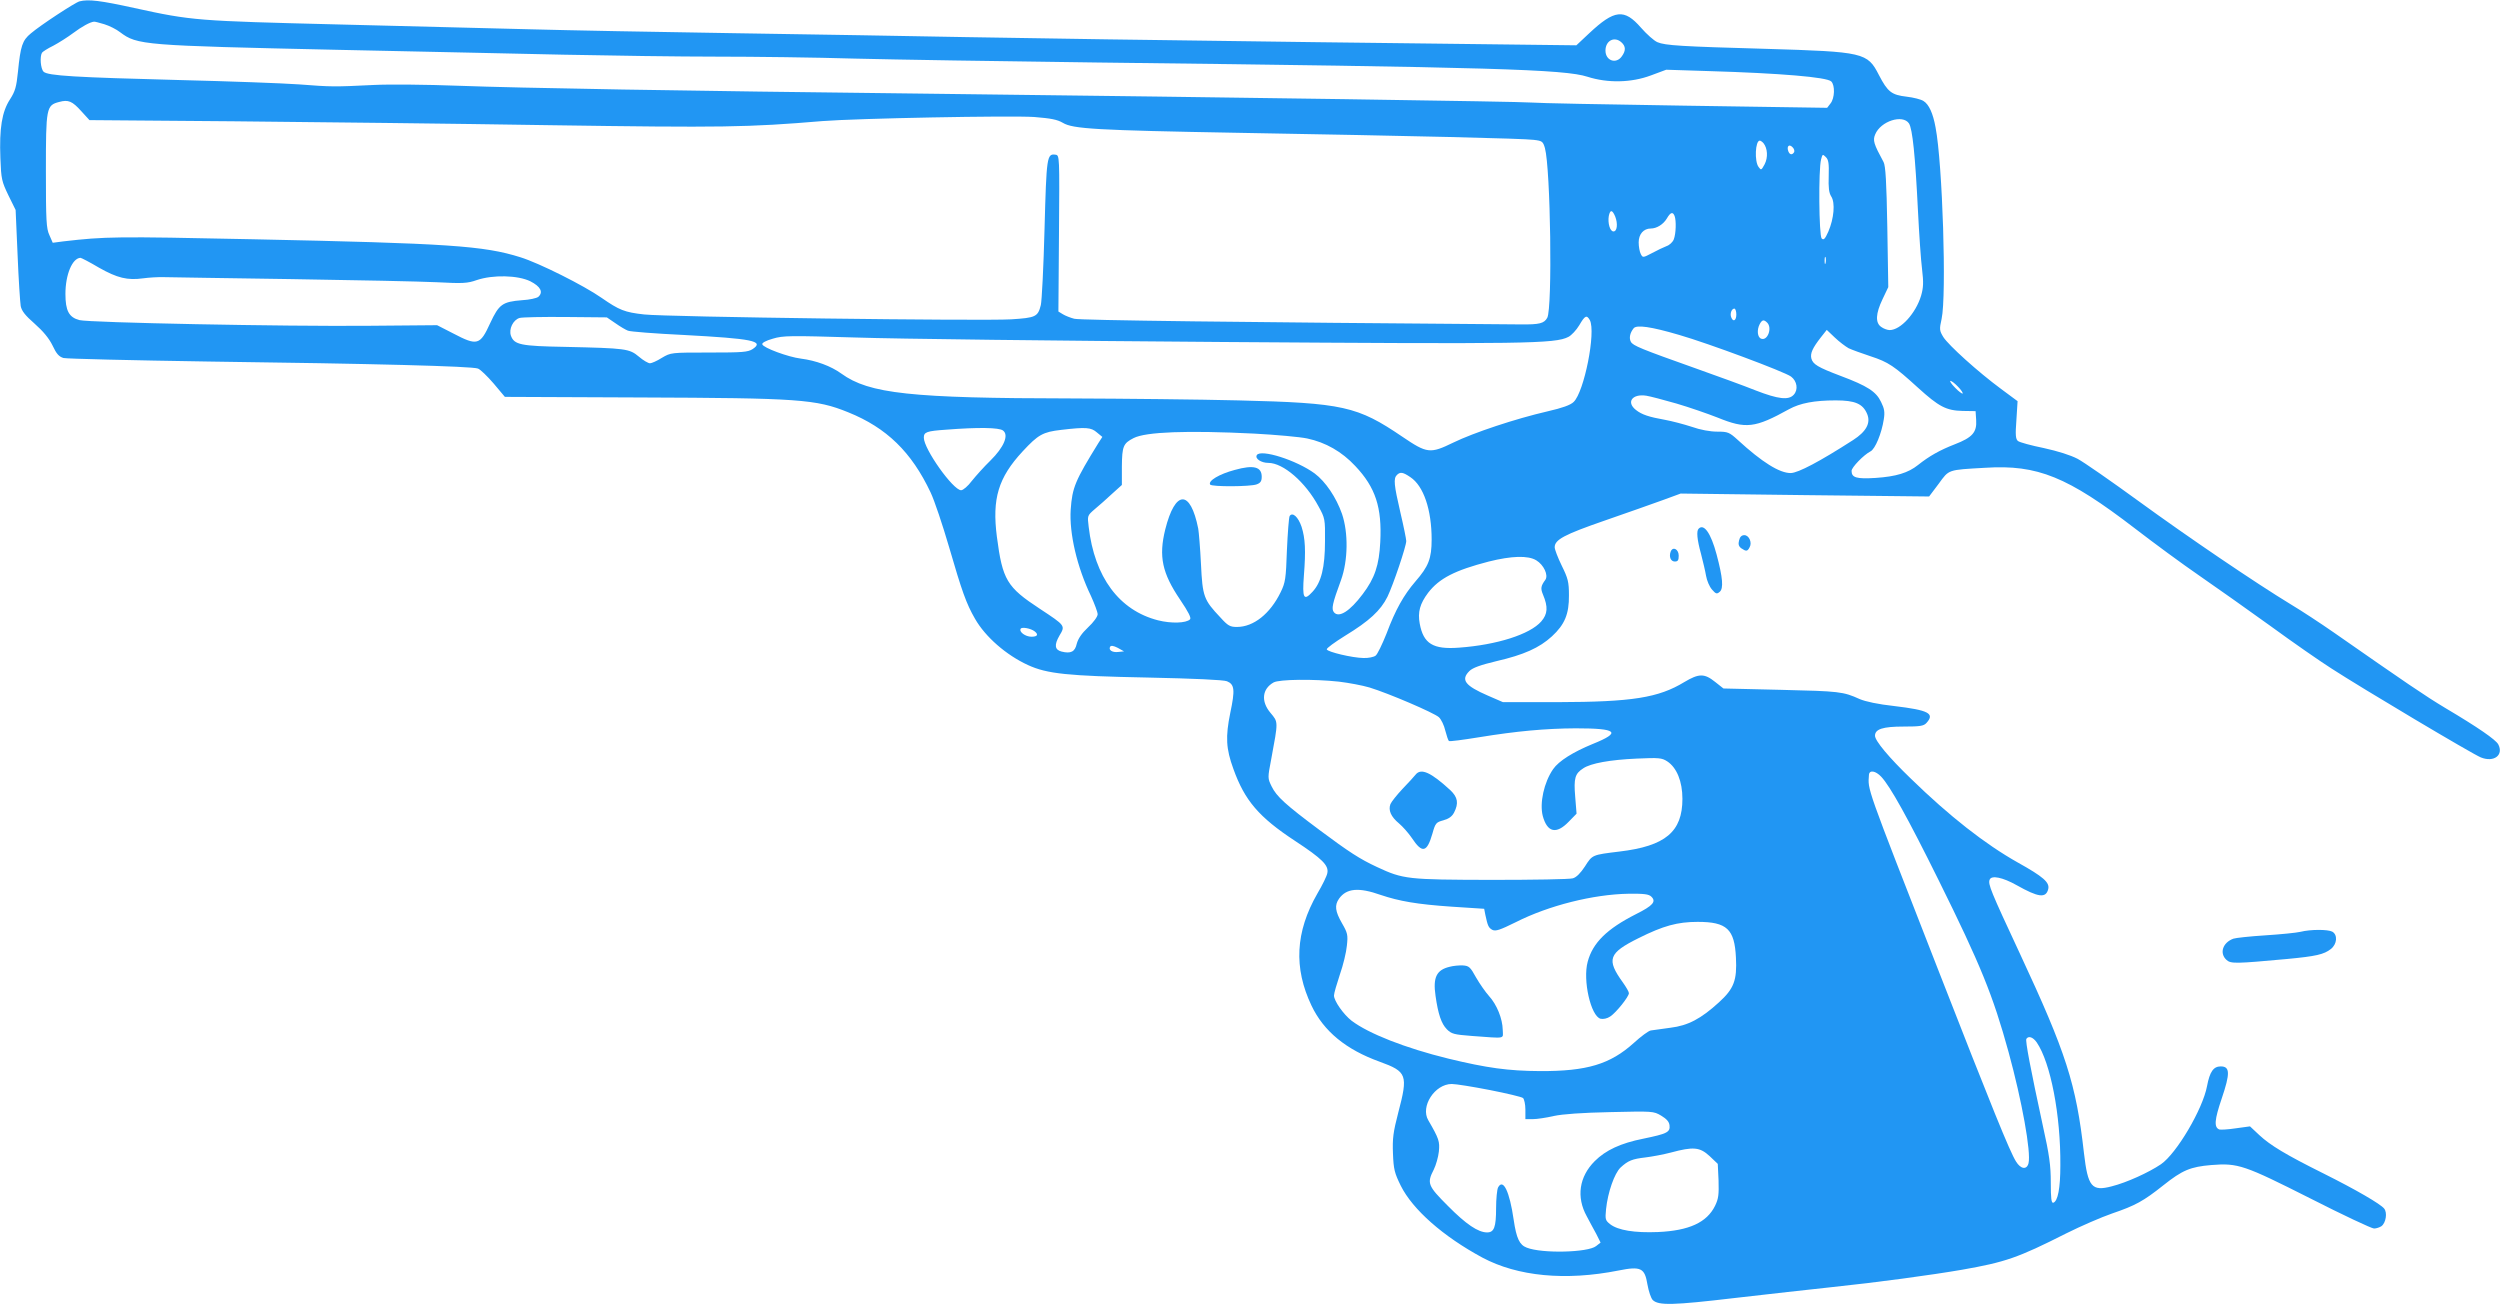 <?xml version="1.0" standalone="no"?>
<!DOCTYPE svg PUBLIC "-//W3C//DTD SVG 20010904//EN"
 "http://www.w3.org/TR/2001/REC-SVG-20010904/DTD/svg10.dtd">
<svg version="1.0" xmlns="http://www.w3.org/2000/svg"
 width="1280pt" height="668pt" viewBox="0 0 1280 668"
 preserveAspectRatio="xMidYMid meet">
<g transform="translate(0,668) scale(0.1,-0.1)"
fill="#2196f3" stroke="none">
<path d="M407 6673 c-23 -6 -200 -122 -249 -164 -44 -36 -53 -65 -66 -196 -8
-78 -14 -100 -41 -142 -41 -63 -55 -148 -49 -301 4 -108 7 -119 41 -190 l37
-75 10 -229 c5 -126 13 -244 16 -263 5 -25 23 -48 71 -90 44 -39 74 -75 92
-112 20 -43 33 -57 56 -64 17 -4 350 -12 740 -18 848 -11 1352 -24 1382 -36
12 -4 48 -39 80 -76 l58 -69 690 -3 c816 -3 903 -9 1068 -76 196 -79 324 -203
422 -411 19 -40 61 -165 94 -278 66 -227 88 -290 133 -368 53 -93 160 -186
271 -237 98 -45 203 -56 612 -64 241 -5 390 -12 407 -19 39 -16 42 -44 17
-162 -25 -123 -22 -183 16 -287 58 -162 131 -247 315 -368 140 -92 174 -126
166 -165 -2 -14 -25 -61 -51 -105 -113 -197 -122 -381 -30 -574 63 -132 177
-225 349 -287 140 -51 146 -67 95 -261 -26 -100 -30 -132 -27 -209 3 -81 8
-100 40 -165 61 -122 216 -259 418 -368 180 -96 425 -120 697 -66 115 23 134
13 148 -72 6 -34 18 -70 27 -79 29 -29 104 -27 418 10 168 19 393 45 500 56
230 24 510 62 666 89 221 39 284 60 533 186 74 37 180 83 235 102 120 41 160
63 262 144 98 78 139 95 246 104 137 11 168 0 507 -171 167 -85 314 -154 326
-154 12 0 29 6 38 12 23 17 31 69 14 90 -19 24 -145 97 -311 180 -193 96 -272
144 -328 196 l-48 45 -73 -10 c-39 -6 -77 -8 -84 -6 -28 11 -25 49 12 158 44
130 43 165 -5 165 -37 0 -56 -27 -70 -101 -22 -118 -156 -345 -236 -400 -62
-42 -176 -94 -252 -113 -102 -27 -122 -3 -142 169 -40 356 -92 516 -327 1020
-152 326 -165 358 -156 381 9 24 67 12 138 -28 112 -63 150 -68 162 -20 8 34
-25 63 -156 136 -167 94 -350 237 -548 430 -111 107 -183 193 -183 219 0 34
40 47 146 47 85 0 103 3 117 18 45 49 12 66 -164 87 -83 9 -148 23 -178 36
-84 38 -103 40 -401 47 l-296 7 -43 34 c-55 44 -83 43 -157 -1 -133 -81 -268
-102 -649 -103 l-280 0 -76 33 c-118 51 -141 81 -96 126 17 17 56 31 139 51
139 32 220 68 284 127 65 60 88 114 87 210 0 69 -5 87 -37 152 -20 41 -36 83
-36 94 0 39 49 65 257 137 115 40 249 87 298 105 l90 33 636 -8 636 -7 49 65
c54 74 44 71 239 82 267 17 421 -46 765 -310 96 -74 244 -183 330 -242 85 -59
250 -175 366 -259 115 -84 255 -181 310 -216 157 -102 725 -440 766 -456 67
-27 118 12 89 67 -13 24 -104 87 -271 186 -105 63 -200 128 -570 386 -69 48
-168 113 -220 144 -181 110 -526 344 -780 529 -140 102 -281 200 -313 217 -37
19 -100 39 -173 55 -64 13 -123 29 -132 36 -12 10 -14 30 -8 108 l6 96 -85 63
c-118 87 -268 223 -295 265 -20 33 -21 40 -9 93 26 120 5 795 -31 981 -13 72
-34 118 -62 135 -12 8 -51 18 -86 22 -77 9 -97 24 -142 111 -59 115 -76 119
-580 134 -428 12 -515 17 -554 34 -17 7 -55 41 -84 74 -86 99 -136 93 -266
-29 l-65 -61 -1328 16 c-730 9 -1539 21 -1798 26 -258 5 -792 14 -1185 20
-393 6 -863 15 -1045 20 -181 5 -627 16 -990 25 -716 18 -741 19 -1037 84
-173 38 -236 46 -281 34z m127 -117 c26 -8 62 -26 81 -41 88 -66 116 -68 1110
-90 396 -8 918 -20 1160 -25 242 -5 595 -10 785 -10 190 0 507 -4 705 -10 198
-5 756 -14 1240 -20 2028 -24 2396 -35 2513 -73 103 -33 224 -31 325 7 l78 29
219 -7 c366 -11 604 -31 626 -53 20 -20 18 -86 -4 -113 l-17 -22 -730 11
c-402 6 -755 13 -785 16 -56 5 -1469 26 -3065 45 -1319 15 -2105 29 -2430 41
-159 6 -353 8 -430 4 -206 -10 -216 -10 -385 3 -85 6 -357 16 -605 22 -540 14
-681 22 -702 43 -15 15 -20 77 -8 97 3 5 29 22 58 36 28 15 74 44 102 65 44
33 86 56 106 58 3 1 27 -5 53 -13z m7768 -93 c22 -20 23 -42 2 -71 -29 -42
-84 -23 -84 29 0 51 46 75 82 42z m-7886 -352 l42 -46 738 -6 c407 -4 1135
-12 1619 -20 887 -13 1013 -11 1395 21 176 14 961 29 1085 21 86 -7 118 -13
147 -30 51 -31 170 -38 898 -51 909 -16 1460 -29 1512 -36 44 -5 48 -8 58 -42
29 -106 39 -818 12 -869 -16 -29 -40 -35 -136 -34 -1436 11 -2258 21 -2286 29
-19 5 -45 15 -58 23 l-23 14 3 400 c3 399 3 400 -18 403 -44 6 -46 -9 -56
-381 -5 -194 -14 -369 -19 -389 -15 -60 -26 -65 -152 -73 -147 -9 -1764 12
-1879 25 -100 11 -127 22 -218 85 -90 63 -319 178 -416 208 -188 59 -368 71
-1369 92 -710 15 -754 14 -972 -11 l-53 -7 -17 39 c-16 34 -18 74 -18 329 0
324 2 336 68 353 47 13 67 4 113 -47z m9358 -63 c18 -28 32 -164 46 -448 6
-118 15 -253 21 -299 8 -67 7 -93 -5 -135 -27 -90 -105 -176 -161 -176 -11 0
-31 7 -43 16 -31 21 -29 68 7 143 l29 61 -5 308 c-4 232 -9 313 -19 332 -51
94 -56 111 -43 142 28 68 141 104 173 56z m-745 -101 c21 -26 24 -73 6 -108
-17 -31 -18 -32 -31 -14 -22 29 -17 135 6 135 4 0 13 -6 19 -13z m157 -46
c-10 -16 -23 -14 -30 5 -9 25 4 38 21 21 9 -8 12 -20 9 -26z m177 -122 c-2
-60 1 -86 13 -105 21 -32 14 -113 -15 -180 -17 -38 -24 -45 -34 -35 -14 14
-17 354 -3 405 7 27 8 28 24 12 14 -13 17 -33 15 -97z m-1093 -208 c14 -36 10
-76 -9 -76 -18 0 -30 43 -24 79 7 34 18 33 33 -3z m304 3 c9 -24 7 -90 -4
-119 -5 -14 -22 -30 -37 -35 -16 -6 -49 -22 -75 -36 -46 -24 -47 -24 -57 -5
-6 11 -11 38 -11 60 0 42 25 71 62 71 30 0 64 21 82 51 19 33 31 36 40 13z
m773 -241 c-3 -10 -5 -4 -5 12 0 17 2 24 5 18 2 -7 2 -21 0 -30z m-8841 -23
c95 -54 147 -66 227 -55 29 4 77 7 107 6 30 -1 323 -5 650 -10 327 -5 663 -12
746 -16 133 -7 157 -6 205 11 83 28 210 25 274 -6 53 -27 68 -56 41 -80 -9 -7
-46 -15 -83 -17 -101 -8 -118 -21 -163 -117 -52 -114 -66 -118 -190 -53 l-82
42 -347 -3 c-436 -4 -1434 16 -1484 29 -54 14 -72 48 -72 134 0 99 35 183 77
185 4 0 47 -22 94 -50z m8384 -240 c0 -31 -16 -41 -26 -15 -8 19 2 45 16 45 5
0 10 -13 10 -30z m-5739 -45 c24 -17 53 -34 64 -38 11 -5 139 -15 285 -22 353
-19 415 -31 354 -72 -25 -16 -51 -18 -224 -18 -195 0 -195 0 -241 -27 -25 -16
-53 -28 -61 -28 -9 0 -35 15 -57 34 -49 41 -66 43 -377 50 -229 4 -261 11
-278 57 -12 34 11 81 44 91 14 4 120 6 236 5 l211 -2 44 -30z m4989 16 c32
-61 -29 -368 -83 -419 -16 -16 -59 -31 -133 -48 -165 -38 -378 -109 -483 -160
-119 -58 -134 -56 -261 30 -230 156 -302 173 -840 186 -201 5 -585 9 -855 10
-821 1 -1035 24 -1177 127 -54 39 -130 67 -208 77 -64 8 -192 55 -197 73 -3 7
18 19 54 29 53 16 87 16 423 6 201 -7 1047 -17 1880 -23 1555 -11 1702 -9
1770 26 16 8 41 35 56 60 29 50 38 54 54 26z m908 -13 c27 -27 2 -95 -31 -82
-19 7 -23 45 -7 75 12 22 21 24 38 7z m-450 -63 c149 -43 538 -188 572 -213
31 -23 38 -67 14 -93 -26 -29 -79 -23 -195 22 -57 23 -192 72 -299 110 -290
103 -329 119 -340 139 -10 19 -5 45 14 69 15 19 88 9 234 -34z m867 -68 c17
-8 67 -26 112 -41 92 -30 121 -50 243 -161 107 -97 144 -117 229 -119 l66 -1
3 -46 c4 -62 -19 -89 -110 -124 -77 -30 -130 -60 -188 -106 -50 -40 -112 -59
-217 -66 -97 -6 -123 1 -123 36 0 18 62 82 97 100 24 12 57 92 68 164 6 37 3
55 -14 89 -25 53 -70 82 -206 133 -119 45 -143 60 -151 90 -6 26 6 53 49 108
l30 38 41 -39 c23 -22 55 -46 71 -55z m560 -197 c16 -16 26 -32 24 -35 -3 -2
-21 11 -39 30 -19 19 -29 35 -24 35 6 0 23 -13 39 -30z m-1442 -86 c65 -19
160 -52 211 -72 145 -59 191 -54 366 43 57 31 129 45 239 45 99 0 139 -17 161
-70 19 -46 -5 -90 -72 -133 -171 -110 -281 -168 -319 -169 -57 -1 -148 56
-271 169 -44 40 -51 43 -106 43 -36 0 -86 9 -131 25 -40 13 -101 29 -134 35
-84 15 -121 27 -151 51 -51 40 -19 84 53 73 19 -3 88 -21 154 -40z m-3448
-138 c32 -23 5 -86 -64 -154 -32 -31 -74 -78 -95 -104 -20 -27 -45 -48 -55
-48 -41 0 -191 211 -191 269 0 29 14 34 114 41 166 13 271 11 291 -4z m481
-10 l28 -23 -20 -31 c-119 -193 -134 -227 -142 -341 -8 -121 32 -294 104 -443
18 -40 34 -82 34 -93 0 -12 -21 -41 -49 -67 -33 -31 -51 -58 -58 -84 -9 -41
-30 -52 -78 -40 -35 9 -38 34 -11 81 31 52 32 51 -100 138 -169 111 -191 147
-220 369 -25 195 7 302 132 437 80 86 103 99 197 110 128 15 153 13 183 -13z
m805 -6 c112 -6 234 -17 272 -25 94 -20 177 -67 246 -141 104 -110 137 -212
128 -389 -6 -119 -28 -185 -90 -267 -66 -88 -122 -123 -147 -93 -14 17 -9 43
36 165 36 100 38 242 5 339 -30 85 -84 165 -140 207 -93 68 -276 126 -296 94
-11 -18 22 -40 59 -40 76 0 190 -98 257 -223 33 -60 34 -65 33 -177 0 -135
-19 -212 -64 -260 -45 -49 -53 -34 -44 84 10 128 7 189 -12 249 -17 50 -46 77
-61 55 -4 -7 -10 -86 -14 -175 -5 -147 -8 -166 -32 -215 -54 -111 -139 -178
-224 -178 -35 0 -46 6 -84 48 -86 91 -92 107 -100 274 -4 82 -11 164 -14 181
-40 202 -118 200 -169 -4 -34 -138 -16 -223 76 -359 44 -65 58 -94 51 -101
-20 -20 -97 -22 -164 -5 -199 51 -325 221 -355 479 -7 57 -7 57 31 90 21 17
61 53 88 78 l51 46 0 95 c1 103 7 118 60 145 62 32 274 40 617 23z m800 -223
c68 -45 109 -167 109 -319 0 -98 -16 -138 -83 -215 -60 -70 -102 -144 -148
-267 -22 -55 -47 -107 -56 -113 -9 -7 -37 -13 -62 -12 -58 1 -183 31 -188 44
-2 6 41 37 94 70 123 75 182 129 217 200 29 60 96 258 96 285 0 9 -13 74 -30
146 -33 142 -36 174 -18 192 17 17 31 15 69 -11z m645 -426 c38 -23 63 -76 46
-100 -23 -31 -25 -44 -12 -75 27 -64 24 -100 -9 -138 -58 -66 -227 -120 -421
-134 -133 -10 -182 20 -201 123 -11 59 1 102 43 158 57 74 137 115 311 160
116 29 201 32 243 6z m-2568 -364 c20 -16 14 -27 -17 -27 -31 0 -65 25 -55 41
6 10 52 2 72 -14z m428 -105 c-31 -4 -52 10 -42 27 5 7 17 5 39 -6 l32 -18
-29 -3z m1129 -152 c50 -6 120 -19 157 -30 98 -30 329 -129 355 -152 12 -11
27 -42 33 -69 7 -27 15 -51 19 -53 4 -3 72 6 152 19 196 32 342 45 496 46 214
0 237 -20 88 -80 -100 -41 -174 -87 -203 -129 -47 -68 -70 -174 -53 -240 23
-84 69 -95 132 -30 l41 42 -7 87 c-8 95 -1 118 41 145 38 26 138 44 274 50
113 5 128 4 156 -14 49 -32 78 -103 78 -192 0 -169 -87 -242 -323 -270 -139
-17 -138 -16 -176 -76 -23 -35 -44 -56 -62 -61 -15 -5 -203 -8 -418 -8 -429 1
-450 3 -585 66 -88 41 -142 76 -295 190 -173 129 -219 171 -244 222 -21 43
-21 43 -2 142 36 194 36 187 -4 235 -50 59 -43 123 16 156 29 16 205 18 334 4z
m2777 -487 c46 -49 135 -209 293 -528 216 -436 279 -591 359 -882 68 -248 116
-513 102 -569 -9 -35 -40 -30 -64 9 -32 51 -122 273 -403 993 -372 953 -355
906 -350 987 2 26 34 21 63 -10z m-2563 -605 c95 -32 186 -48 361 -60 l169
-11 6 -31 c12 -56 16 -66 36 -77 17 -8 38 -1 121 40 168 85 396 142 575 145
81 1 105 -2 118 -15 26 -25 8 -46 -78 -89 -150 -76 -222 -147 -248 -244 -26
-95 16 -279 66 -292 14 -3 34 1 50 12 30 20 95 101 95 119 0 7 -14 31 -31 55
-85 118 -74 150 81 227 126 63 199 83 302 83 150 0 189 -37 196 -183 6 -116
-10 -159 -87 -229 -92 -84 -158 -119 -248 -130 -43 -6 -88 -12 -101 -14 -12
-2 -51 -31 -87 -64 -121 -109 -240 -145 -480 -144 -163 1 -272 16 -470 64
-220 54 -408 128 -495 194 -41 32 -90 101 -90 129 0 11 14 59 30 107 17 48 33
115 36 148 6 55 4 65 -25 115 -35 61 -39 92 -15 126 38 53 100 59 213 19z
m3359 -755 c71 -104 123 -372 121 -630 0 -118 -13 -183 -36 -191 -10 -3 -13
22 -13 103 0 88 -7 140 -41 293 -63 291 -90 433 -84 443 11 17 34 9 53 -18z
m-2800 -244 c86 -17 163 -35 170 -41 6 -6 12 -32 12 -59 l0 -49 38 0 c20 0 69
7 107 16 46 10 146 17 290 20 217 5 221 5 260 -18 28 -17 41 -31 43 -50 4 -35
-13 -43 -134 -68 -116 -23 -193 -59 -249 -115 -80 -80 -95 -184 -41 -282 14
-26 36 -68 49 -91 l22 -44 -23 -18 c-41 -33 -276 -39 -355 -8 -37 14 -53 47
-67 143 -21 145 -54 214 -80 165 -5 -10 -10 -58 -10 -105 0 -98 -10 -125 -46
-125 -46 0 -108 42 -201 136 -103 103 -108 116 -72 186 11 22 23 64 26 92 5
52 1 65 -54 160 -42 70 33 186 120 186 21 0 108 -14 195 -31z m1125 -338 l42
-40 4 -85 c2 -72 0 -93 -18 -130 -42 -85 -133 -127 -292 -134 -120 -5 -205 9
-245 40 -25 20 -26 25 -21 77 9 87 43 183 74 213 39 36 60 44 128 52 33 4 92
15 130 25 115 31 148 28 198 -18z"/>
<path d="M6322 4274 c-79 -21 -138 -56 -126 -75 7 -12 207 -11 238 1 20 7 26
17 26 39 0 51 -41 62 -138 35z"/>
<path d="M7248 2714 c-7 -9 -37 -42 -67 -73 -29 -31 -57 -66 -62 -78 -12 -32
3 -65 44 -99 19 -16 49 -50 66 -75 53 -80 77 -74 105 23 15 54 19 58 56 68 28
8 44 19 55 40 24 47 19 78 -19 114 -99 91 -150 115 -178 80z"/>
<path d="M7422 1730 c-67 -16 -86 -54 -72 -149 13 -93 30 -143 58 -171 24 -24
37 -27 127 -34 180 -13 160 -17 159 31 -1 57 -30 129 -70 173 -18 20 -48 63
-67 96 -29 53 -36 59 -67 61 -19 1 -50 -2 -68 -7z"/>
<path d="M8697 3973 c-12 -11 -8 -56 12 -128 10 -39 22 -89 26 -113 4 -24 17
-55 30 -70 20 -23 25 -25 40 -12 20 17 16 71 -16 191 -29 109 -65 160 -92 132z"/>
<path d="M8904 3913 c-5 -19 -2 -30 11 -40 25 -17 32 -17 43 5 14 24 -3 62
-27 62 -14 0 -23 -9 -27 -27z"/>
<path d="M8554 3856 c-10 -26 0 -51 21 -51 16 0 20 7 20 30 0 33 -30 49 -41
21z"/>
<path d="M11778 1909 c-21 -5 -102 -13 -180 -18 -79 -5 -152 -13 -163 -17 -55
-20 -73 -75 -35 -109 22 -20 48 -19 310 5 148 14 188 23 224 51 32 25 36 73 7
89 -23 12 -111 12 -163 -1z"/>
</g>
</svg>
